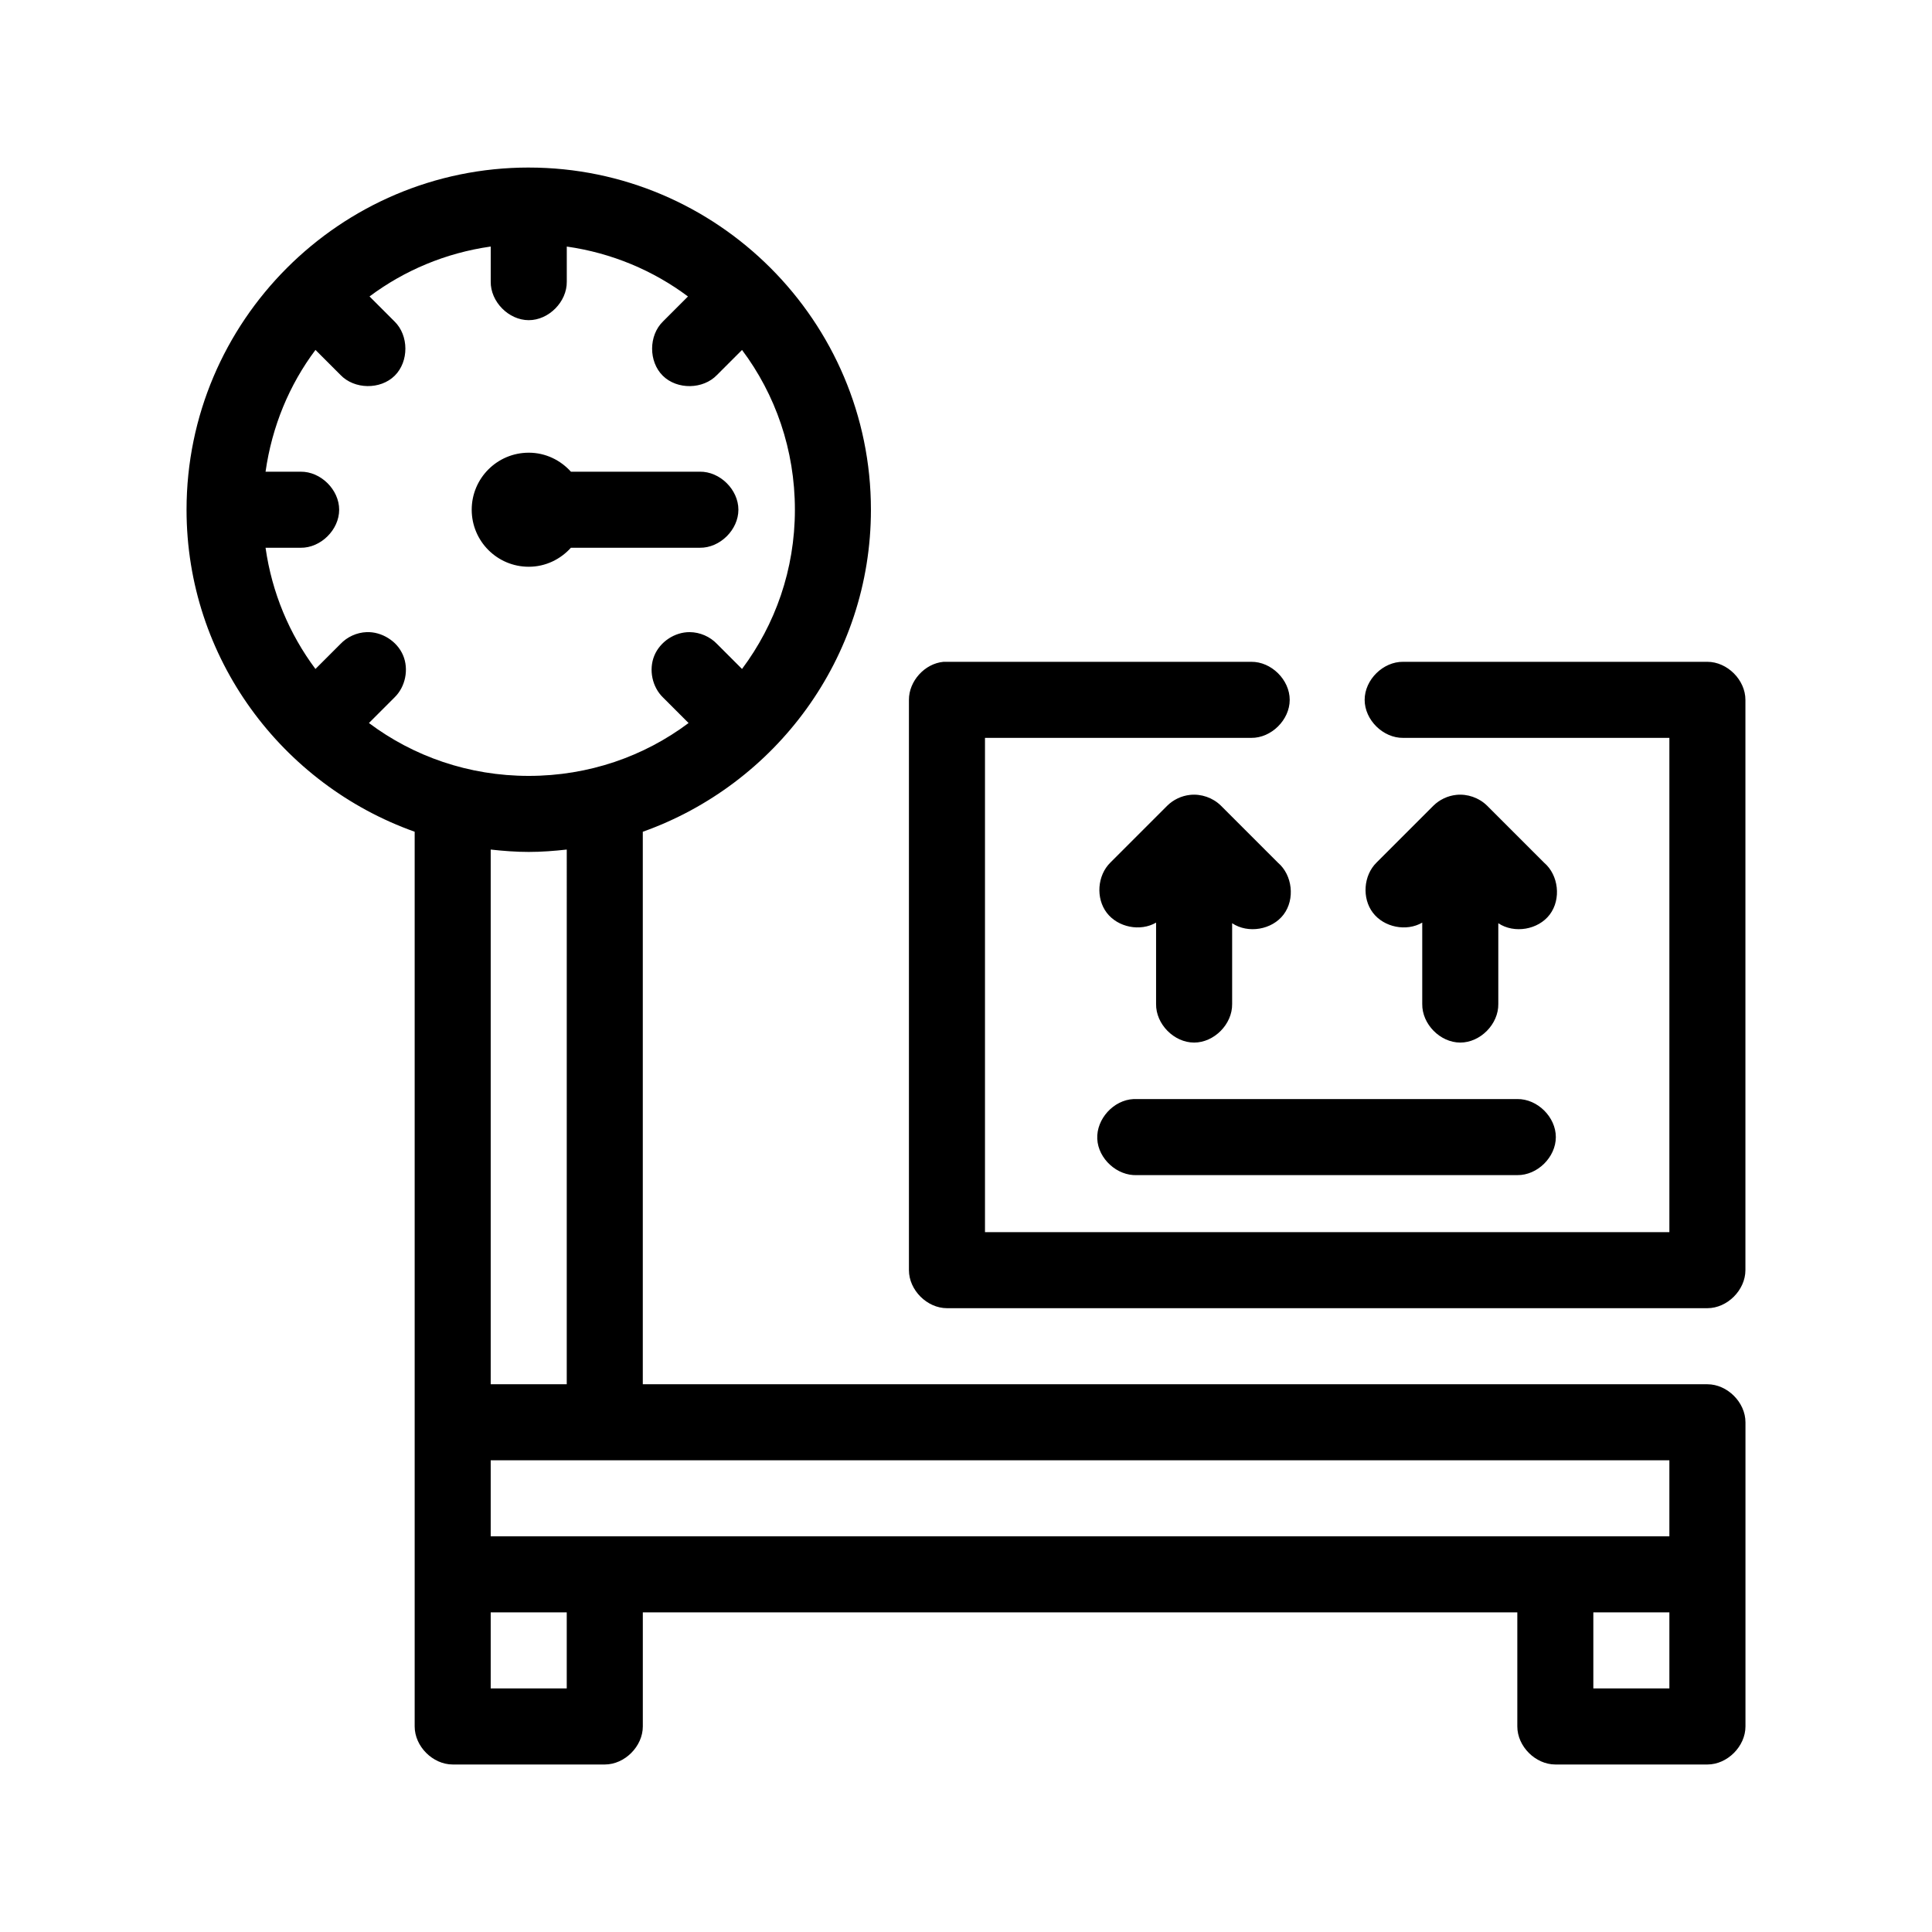 <?xml version="1.0" encoding="UTF-8"?>
<!-- Uploaded to: SVG Repo, www.svgrepo.com, Generator: SVG Repo Mixer Tools -->
<svg fill="#000000" width="800px" height="800px" version="1.1" viewBox="144 144 512 512" xmlns="http://www.w3.org/2000/svg">
 <path d="m284.12 188.4c-49.965 0-90.684 40.723-90.684 90.688 0 39.348 25.316 72.824 60.457 85.332v237.11c0 5.277 4.801 10.074 10.078 10.078h40.305c5.277 0 10.074-4.801 10.078-10.078v-30.23h231.75v30.23c0 5.277 4.801 10.074 10.078 10.078h40.305c5.277 0 10.074-4.801 10.078-10.078v-80.609c0-5.277-4.801-10.074-10.078-10.078h-282.14v-146.42c35.137-12.508 60.457-45.984 60.457-85.332 0-49.965-40.723-90.688-90.688-90.688zm-10.074 20.941v9.289c-0.074 5.324 4.754 10.219 10.078 10.219s10.152-4.894 10.078-10.219v-9.289c11.945 1.703 22.906 6.344 32.117 13.227l-6.613 6.613c-3.832 3.723-3.859 10.633-0.062 14.391 3.797 3.758 10.707 3.652 14.387-0.219l6.613-6.613c8.828 11.773 14.012 26.426 14.012 42.348 0 15.875-5.227 30.434-14.012 42.195l-6.613-6.613c-1.859-1.965-4.539-3.129-7.242-3.148-3.996-0.031-7.891 2.562-9.402 6.262s-0.555 8.277 2.32 11.059l6.769 6.769c-11.781 8.828-26.434 14.008-42.355 14.008-15.918 0-30.57-5.18-42.352-14.012l6.769-6.769c2.914-2.816 3.859-7.481 2.266-11.207-1.594-3.727-5.617-6.269-9.668-6.109-2.598 0.102-5.141 1.258-6.926 3.148l-6.613 6.613c-6.887-9.23-11.523-20.152-13.223-32.121h9.289c5.324 0.074 10.219-4.754 10.219-10.078s-4.894-10.152-10.219-10.078h-9.289c1.703-12.012 6.293-23.027 13.227-32.273l6.613 6.613c3.68 3.871 10.59 3.977 14.387 0.219 3.797-3.758 3.769-10.664-0.062-14.391l-6.613-6.613c9.227-6.891 20.148-11.527 32.117-13.227zm10.074 54.629c-8.348 0-15.113 6.766-15.113 15.113 0 8.348 6.766 15.113 15.113 15.113 4.457 0 8.41-1.969 11.18-5.039l34.164 0.004c5.324 0.074 10.219-4.754 10.219-10.078s-4.894-10.152-10.219-10.078h-34.164c-2.766-3.062-6.723-5.035-11.18-5.035zm109.89 55.422c-4.953 0.465-9.152 5.098-9.133 10.074v151.14c0 5.277 4.801 10.074 10.078 10.078h201.52c5.277 0 10.074-4.801 10.078-10.078v-151.14c0-5.277-4.801-10.074-10.078-10.078h-80.609c-5.324-0.074-10.219 4.754-10.219 10.078 0 5.324 4.894 10.152 10.219 10.078h70.535v130.99h-181.37v-130.99h70.535c5.324 0.074 10.219-4.754 10.219-10.078 0-5.324-4.894-10.152-10.219-10.078h-81.555zm65.336 35.266c-2.234 0.242-4.379 1.258-5.984 2.832l-15.113 15.113c-3.461 3.402-3.891 9.434-0.949 13.293 2.945 3.863 8.875 5.047 13.074 2.609v21.57c-0.074 5.324 4.754 10.219 10.078 10.219s10.152-4.894 10.078-10.219v-21.41c4.227 2.824 10.578 1.75 13.641-2.309 3.062-4.059 2.356-10.461-1.52-13.75l-15.113-15.113c-2.129-2.098-5.223-3.168-8.188-2.836zm70.535 0c-2.234 0.242-4.379 1.258-5.984 2.832l-15.113 15.113c-3.461 3.402-3.891 9.434-0.949 13.293 2.945 3.863 8.875 5.047 13.074 2.609v21.57c-0.074 5.324 4.754 10.219 10.078 10.219 5.324 0 10.152-4.894 10.078-10.219v-21.41c4.227 2.824 10.578 1.75 13.641-2.309 3.062-4.059 2.356-10.461-1.52-13.75l-15.113-15.113c-2.133-2.098-5.223-3.168-8.191-2.836zm-255.84 14.484c3.305 0.367 6.676 0.629 10.078 0.629 3.398 0 6.773-0.262 10.078-0.629l-0.004 141.7h-20.152zm170.35 66.125c-5.277 0.246-9.852 5.273-9.605 10.547 0.246 5.277 5.273 9.852 10.547 9.605h100.76c5.324 0.074 10.219-4.754 10.219-10.078 0-5.324-4.894-10.152-10.219-10.078h-100.76c-0.316-0.016-0.629-0.016-0.945 0zm-170.35 95.723h312.36v20.152h-312.36zm0 40.305h20.152v20.152h-20.152zm292.21 0h20.152v20.152h-20.152z"/>
</svg>